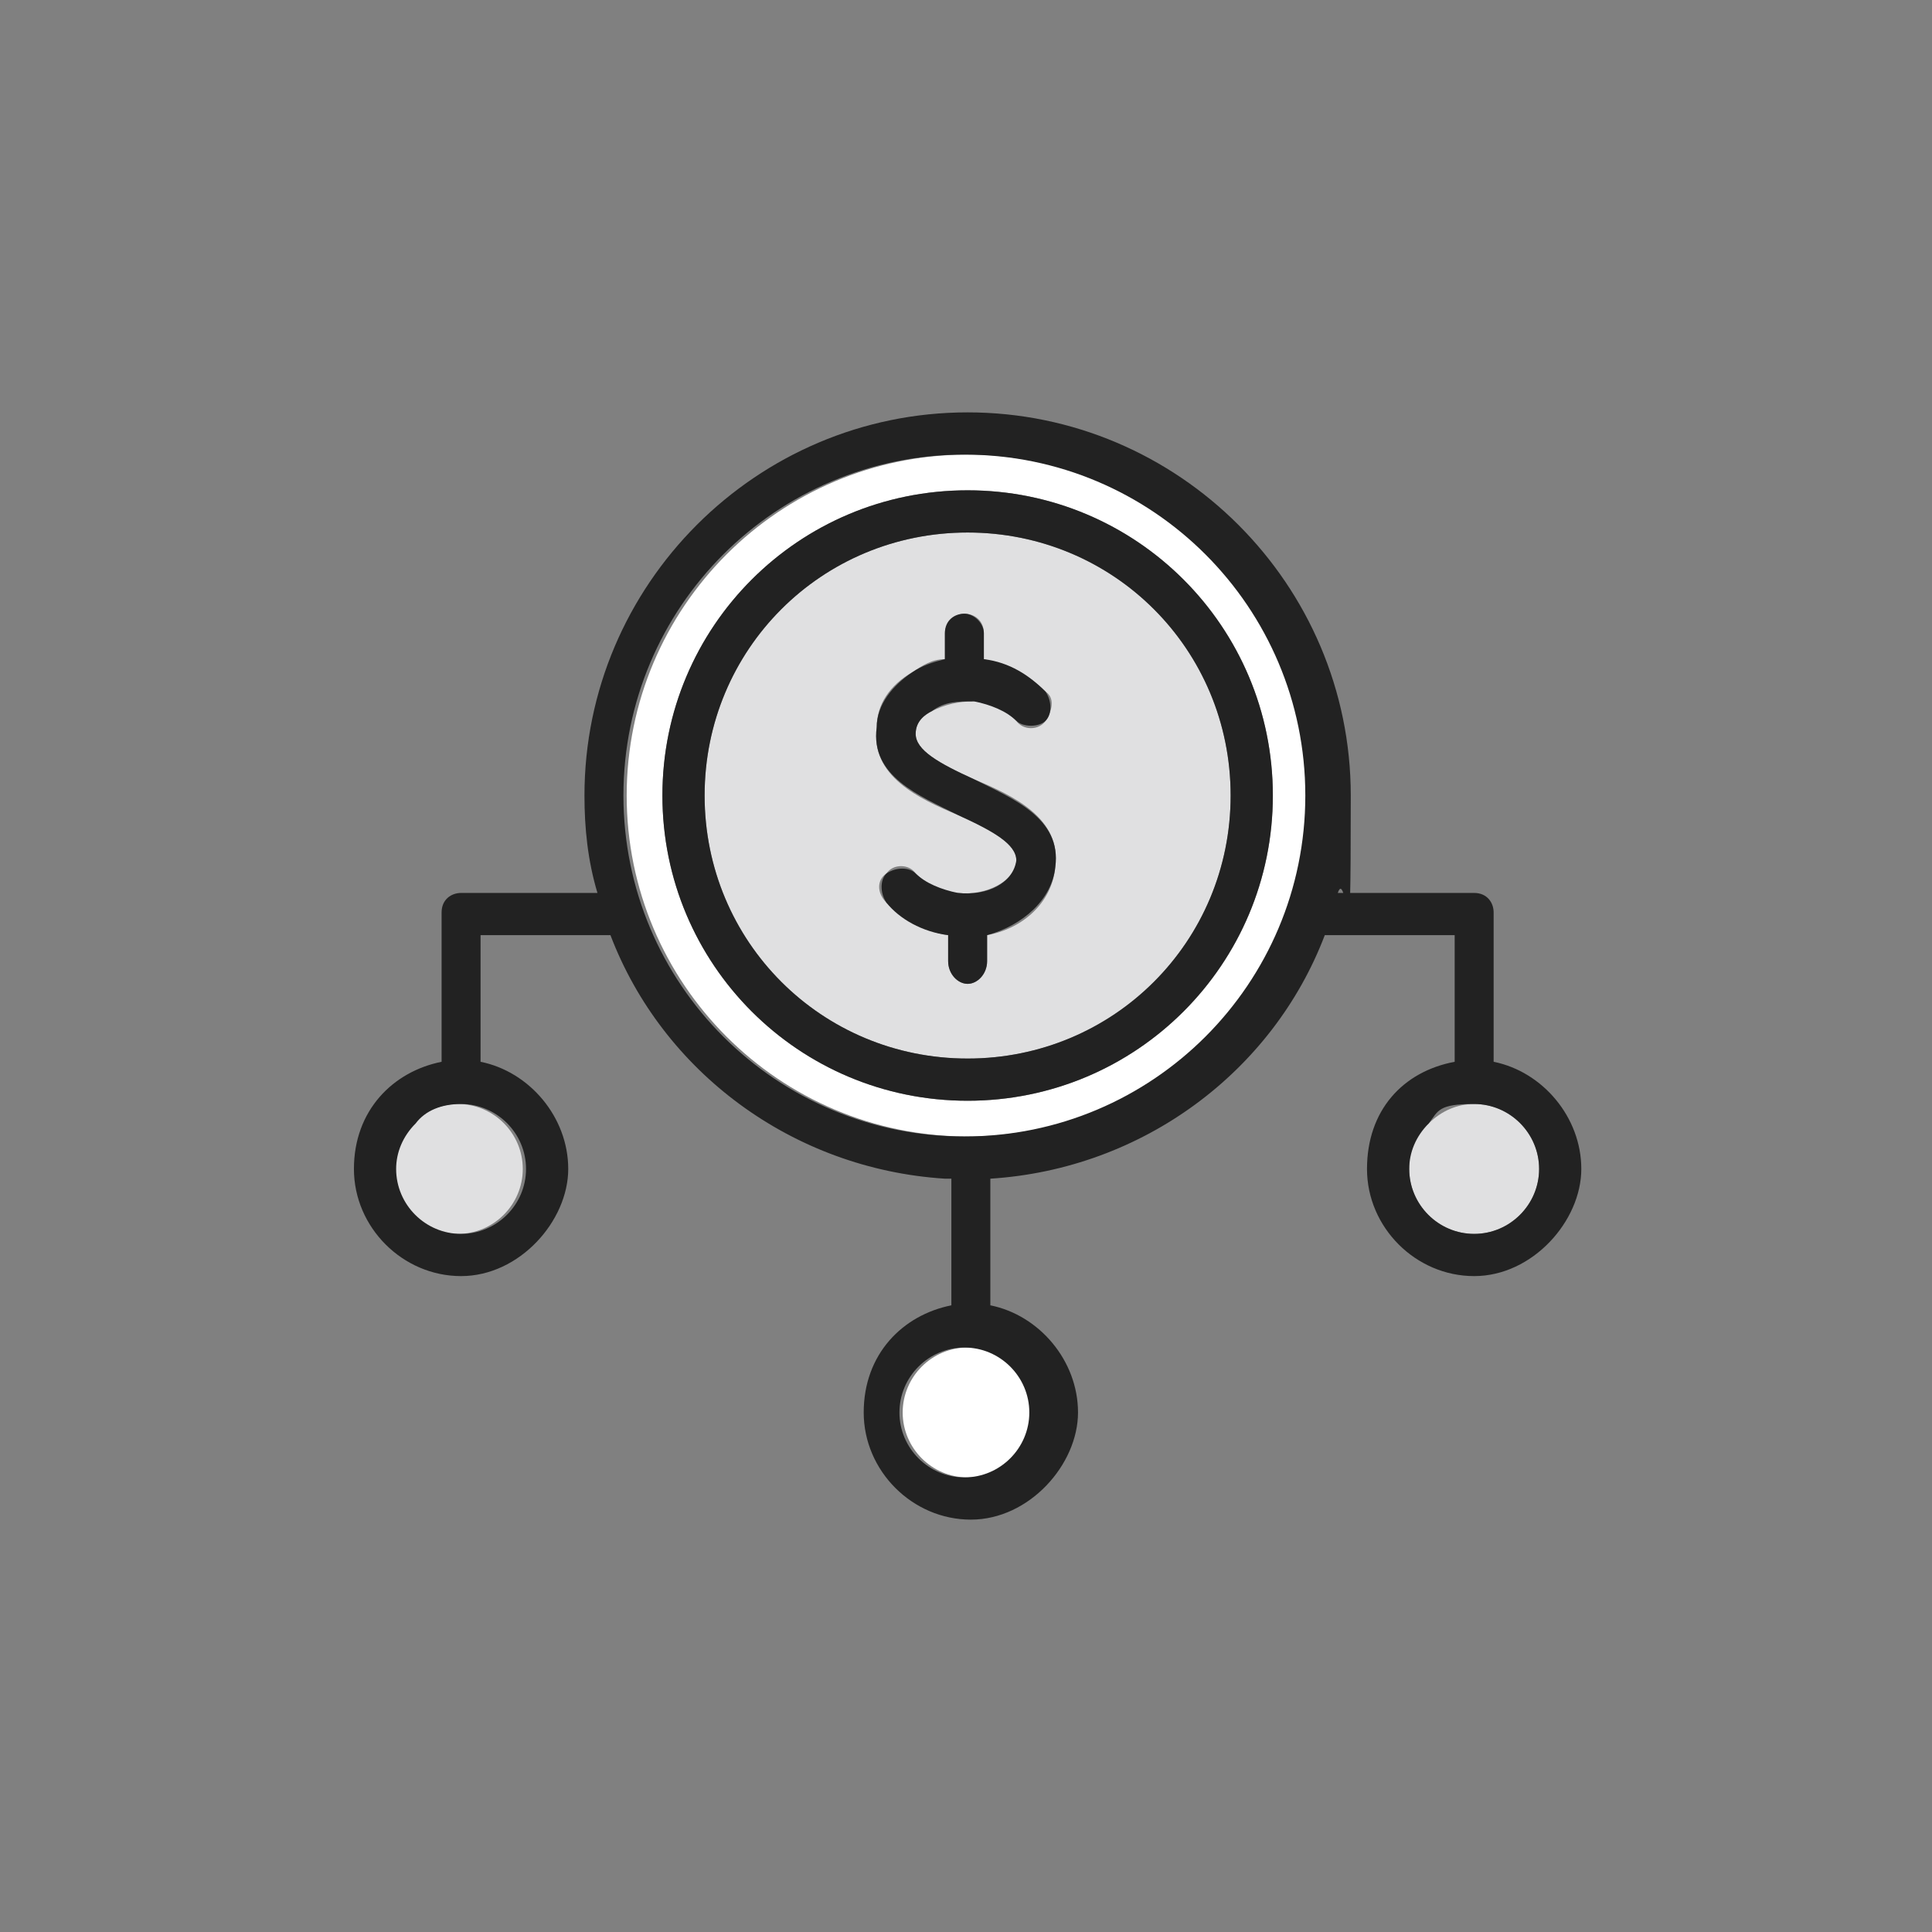 <?xml version="1.0" encoding="UTF-8"?>
<svg xmlns="http://www.w3.org/2000/svg" version="1.1" viewBox="0 0 59.5 59.5">
  <rect x="0" y="0" width="59.5" height="59.5" fill="#808080" stroke="none"/>
  <defs>
    <style>
      .cls-1 {
        fill: #222;
      }

      .cls-1, .cls-2, .cls-3, .cls-4 {
        stroke-width: 0px;
      }

      .cls-2 {
        fill: none;
      }

      .cls-3 {
        fill: #fff;
      }

      .cls-4 {
        fill: #e0e0e1;
      }
    </style>
  </defs>
  <g id="background">
    <rect class="cls-2" width="59.5" height="59.5"/>
  </g>
  <g id="Layer_57" data-name="Layer 57">
    <g>
      <path class="cls-4" d="M14.1,34c1.1,0,2,.9,2,2s-.9,2-2,2-2-.9-2-2,.2-1.1.6-1.4c.4-.4.9-.6,1.4-.6h0Z"/>
      <path class="cls-3" d="M29.8,41.5c1.1,0,2,.9,2,2s-.9,2-2,2-2-.9-2-2,.9-2,2-2Z"/>
      <path class="cls-4" d="M45.4,34c1.1,0,2,.9,2,2s-.9,2-2,2-2-.9-2-2,.2-1.1.6-1.4c.4-.4.9-.6,1.4-.6Z"/>
      <path class="cls-3" d="M29.8,15.1c-5.2,0-9.4,4.2-9.4,9.4s4.2,9.4,9.4,9.4,9.4-4.2,9.4-9.4-4.2-9.4-9.4-9.4ZM29.8,35c-5.8,0-10.5-4.7-10.5-10.5s4.7-10.5,10.5-10.5,10.5,4.7,10.5,10.5-4.7,10.5-10.5,10.5Z"/>
      <path class="cls-4" d="M29.8,32.6c-4.5,0-8.1-3.6-8.1-8.1s3.6-8.1,8.1-8.1,8.1,3.6,8.1,8.1-3.6,8.1-8.1,8.1ZM27,22.4c-.2,1.5,1.3,2.2,2.5,2.7,1.1.5,1.8.9,1.8,1.4,0,.6-.9,1.1-1.8,1-.5,0-1-.3-1.3-.6-.2-.3-.7-.3-.9,0-.3.2-.3.6,0,.9.5.5,1.2.9,1.9,1v.8c0,.4.3.7.6.7s.6-.3.6-.7v-.8c1.1-.2,2-1,2.1-2.1.2-1.5-1.3-2.2-2.5-2.7-1.1-.5-1.8-.9-1.8-1.4,0-.4.3-.6.5-.7.4-.2.8-.3,1.3-.3.5,0,1,.3,1.3.6.2.3.7.3.9,0s.3-.7,0-.9c-.5-.5-1.1-.8-1.9-1v-.8c0-.4-.3-.6-.6-.6s-.6.3-.6.6v.8c-.4,0-.7.2-1,.4-.7.4-1.1,1-1.1,1.7Z"/>
      <path class="cls-1" d="M27,22.4c0-.7.5-1.3,1.1-1.7.3-.2.6-.3,1-.4v-.8c0-.4.3-.6.6-.6s.6.3.6.6v.8c.8.1,1.4.5,1.9,1,.2.3.2.7,0,.9s-.7.2-.9,0c-.3-.3-.8-.5-1.3-.6-.5,0-.9,0-1.3.3-.2.1-.5.3-.5.7,0,.5.7.9,1.8,1.4,1.2.6,2.7,1.2,2.5,2.7-.1,1-1,1.8-2.1,2.1v.8c0,.4-.3.7-.6.7s-.6-.3-.6-.7v-.8c-.8-.1-1.5-.5-1.9-1-.2-.3-.2-.7,0-.9.3-.2.7-.2.9,0,.3.3.8.5,1.3.6.9.1,1.7-.3,1.8-1,0-.5-.7-.9-1.8-1.4-1.2-.6-2.7-1.2-2.5-2.7Z"/>
      <path class="cls-1" d="M21.7,24.5c0,4.5,3.6,8.1,8.1,8.1s8.1-3.6,8.1-8.1-3.6-8.1-8.1-8.1-8.1,3.6-8.1,8.1ZM20.4,24.5c0-5.2,4.2-9.4,9.4-9.4s9.4,4.2,9.4,9.4-4.2,9.4-9.4,9.4-9.4-4.2-9.4-9.4Z"/>
      <path class="cls-1" d="M47.4,36c0-1.1-.9-2-2-2s-1.1.2-1.4.6c-.4.4-.6.9-.6,1.4,0,1.1.9,2,2,2s2-.9,2-2ZM27.7,43.5c0,1.1.9,2,2,2s2-.9,2-2-.9-2-2-2c-1.1,0-2,.9-2,2ZM16.2,36c0-1.1-.9-2-2-2h0c-.6,0-1.1.2-1.4.6-.4.4-.6.9-.6,1.4,0,1.1.9,2,2,2s2-.9,2-2ZM29.1,36.3c-4.7-.3-8.7-3.3-10.3-7.5h-4v3.9c1.5.3,2.7,1.7,2.7,3.3s-1.5,3.3-3.3,3.3-3.3-1.5-3.3-3.3,1.2-3,2.7-3.3v-4.6c0-.4.3-.6.6-.6h4.2c-.3-1-.4-2-.4-3,0-6.5,5.3-11.8,11.8-11.8s11.8,5.3,11.8,11.8-.1,2.1-.4,3h4.2c.4,0,.6.3.6.6v4.6c1.5.3,2.7,1.7,2.7,3.3s-1.5,3.3-3.3,3.3-3.3-1.5-3.3-3.3,1.1-3,2.7-3.3v-3.9h-4c-1.6,4.2-5.6,7.2-10.3,7.5v3.9c1.5.3,2.7,1.7,2.7,3.3s-1.5,3.3-3.3,3.3-3.3-1.5-3.3-3.3,1.2-3,2.7-3.3v-3.9ZM19.2,24.5c0,5.8,4.7,10.5,10.5,10.5s10.5-4.7,10.5-10.5-4.7-10.5-10.5-10.5-10.5,4.7-10.5,10.5Z"/>
    </g>
  </g>
</svg>